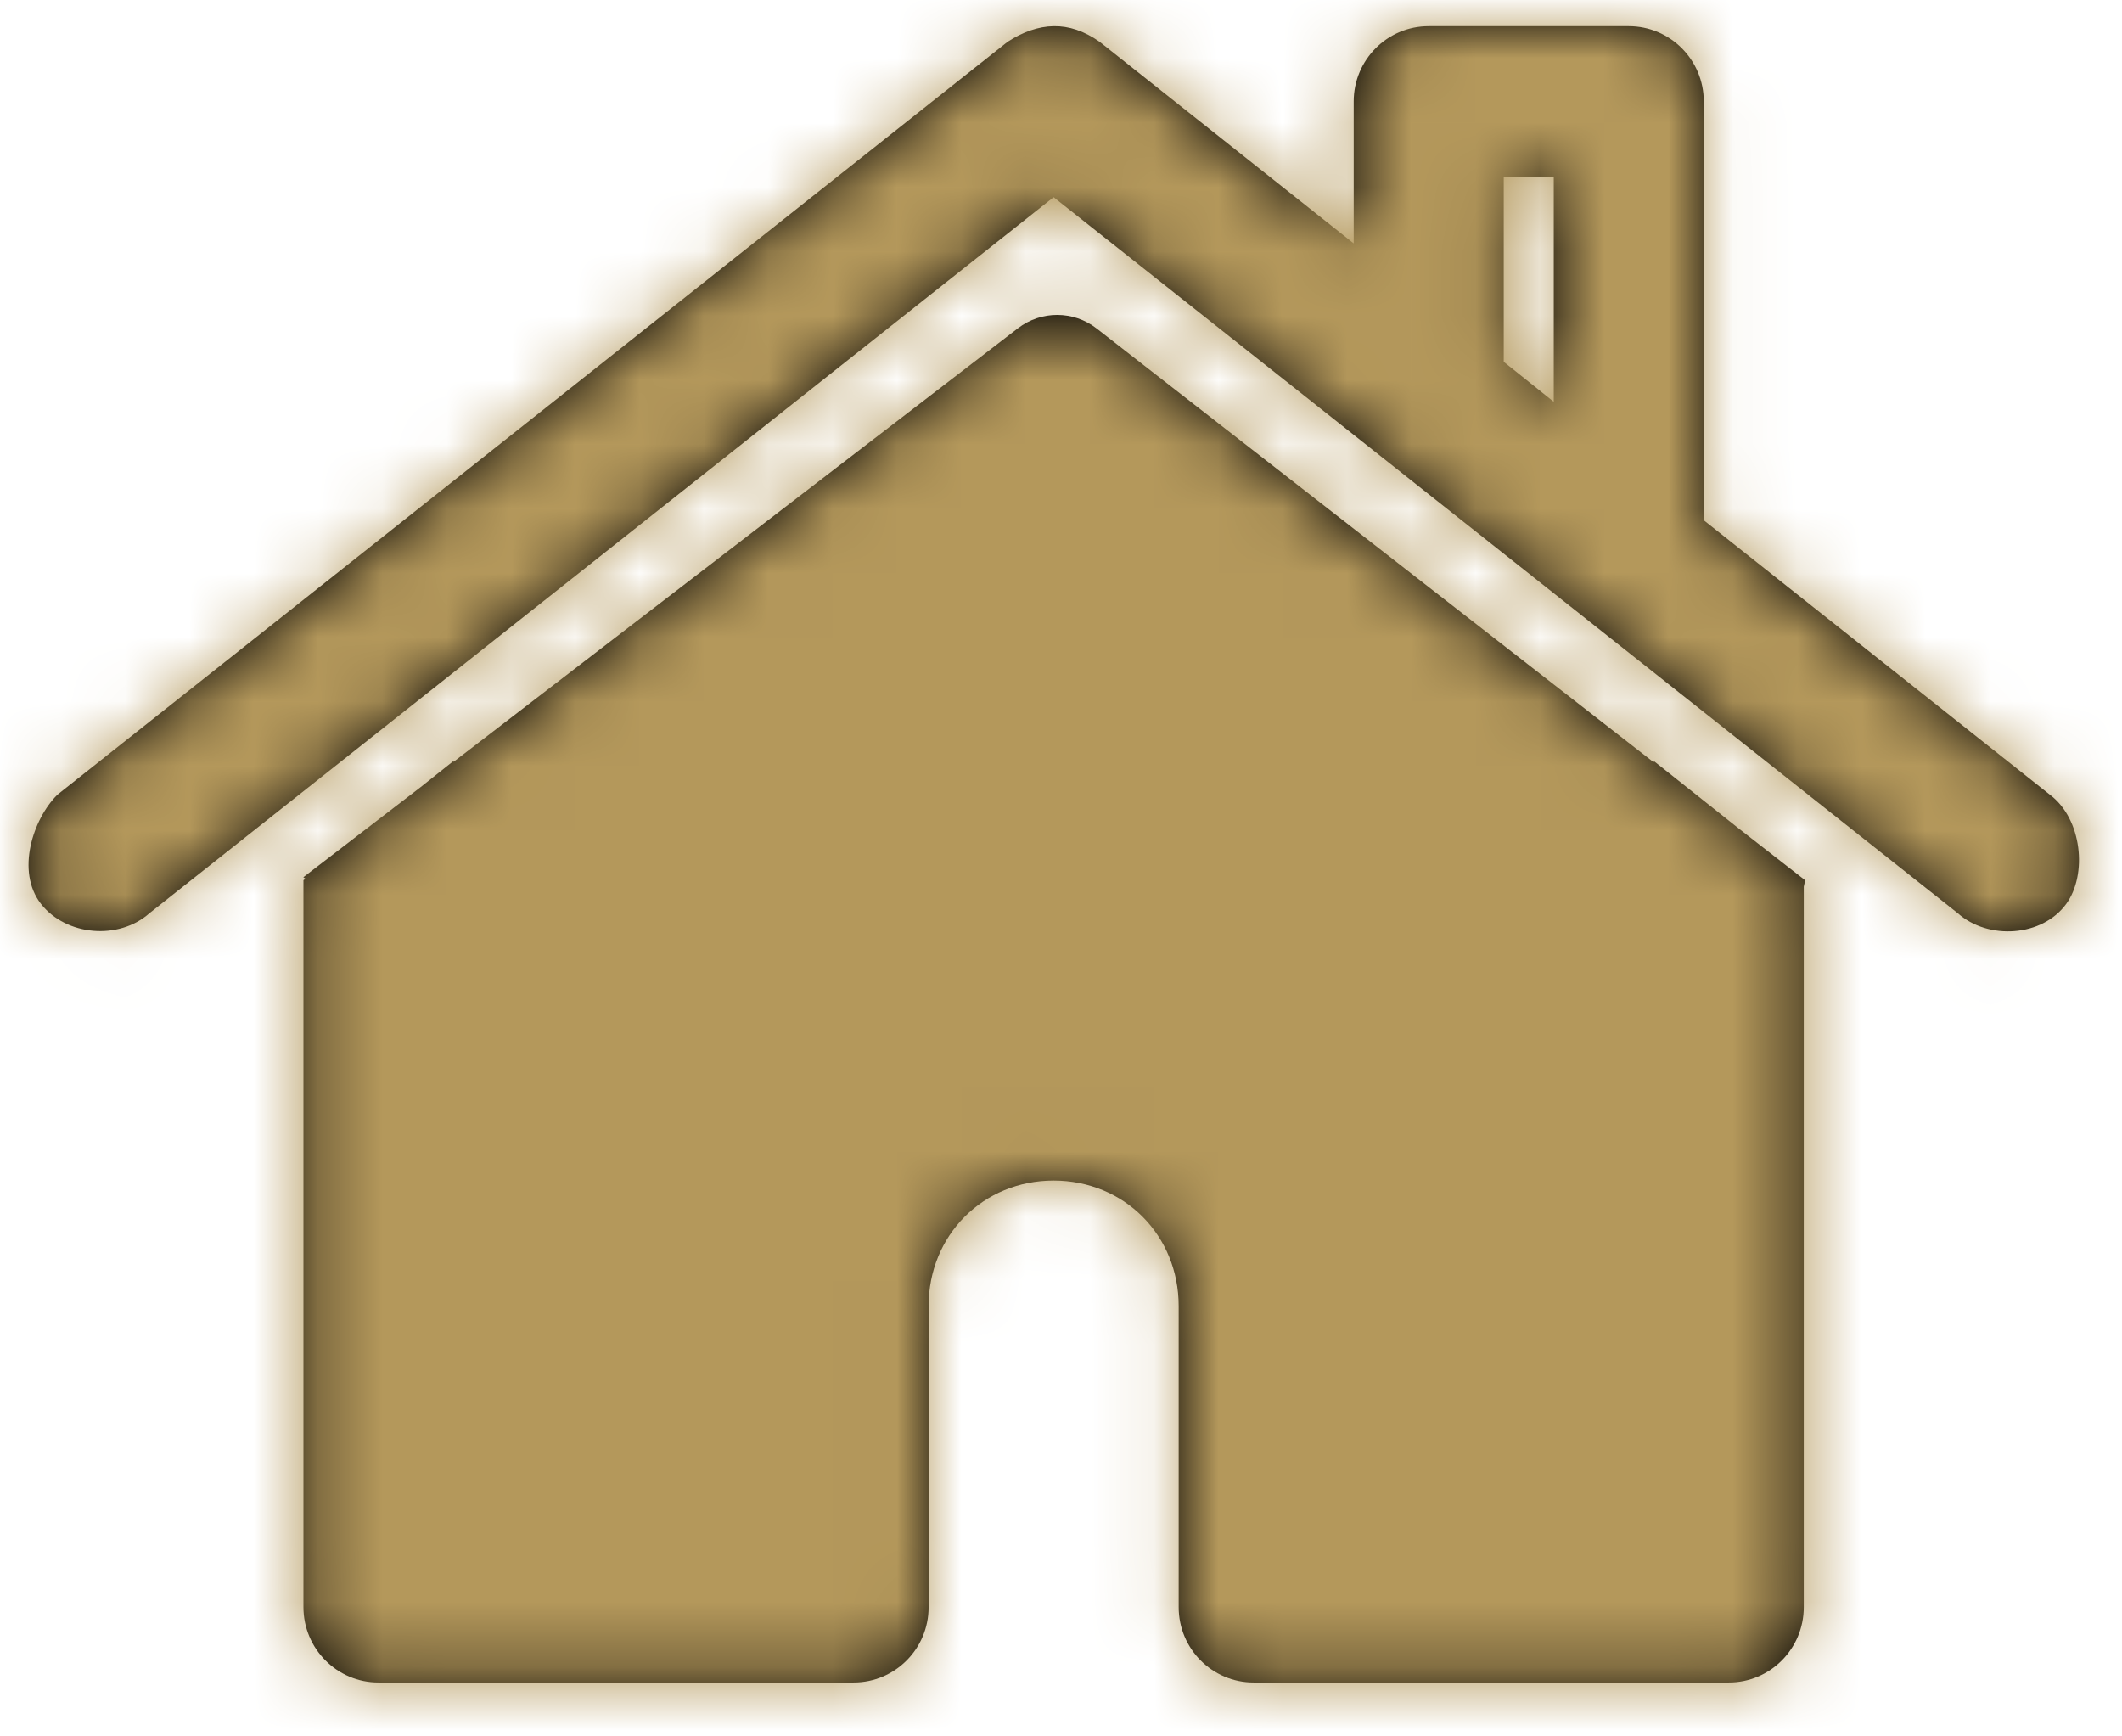 <?xml version="1.0" encoding="UTF-8"?>
<svg width="33px" height="27px" viewBox="0 0 33 27" version="1.1" xmlns="http://www.w3.org/2000/svg" xmlns:xlink="http://www.w3.org/1999/xlink">
    <!-- Generator: Sketch 52.4 (67378) - http://www.bohemiancoding.com/sketch -->
    <title>2. Icon / 16 Size  / home2</title>
    <desc>Created with Sketch.</desc>
    <defs>
        <path d="M15.941,0 C15.703,0.004 15.46,0.09 15.224,0.244 L0.448,11.951 C0.068,12.329 -0.199,13.143 0.192,13.646 C0.584,14.148 1.406,14.216 1.881,13.792 L15.941,2.659 L30.001,13.792 C30.476,14.216 31.317,14.161 31.69,13.646 C32.019,13.193 31.938,12.328 31.435,11.951 L26.052,7.683 L26.052,1.171 C26.052,0.524 25.53,0 24.885,0 L21.774,0 C21.13,0 20.608,0.524 20.608,1.171 L20.608,3.378 L16.658,0.244 C16.415,0.073 16.18,-0.004 15.941,0 Z M22.941,2.342 L23.719,2.342 L23.719,5.841 L22.941,5.219 L22.941,2.342 Z M6.609,11.44 L15.387,4.697 C15.748,4.42 16.251,4.421 16.61,4.701 L25.274,11.447 L25.274,11.426 L26.601,12.48 L27.629,13.281 L27.607,13.381 L27.607,24.584 C27.607,25.231 27.085,25.755 26.441,25.755 L19.052,25.755 C18.408,25.755 17.886,25.231 17.886,24.584 L17.886,19.902 C17.886,18.8 17.039,17.95 15.941,17.95 C14.844,17.95 13.997,18.8 13.997,19.902 L13.997,24.584 C13.997,25.231 13.475,25.755 12.83,25.755 L5.442,25.755 C4.798,25.755 4.276,25.231 4.275,24.584 L4.275,13.28 L4.306,13.256 L4.273,13.234 L6.088,11.84 L6.609,11.426 L6.609,11.44 Z" id="path-1"></path>
    </defs>
    <g id="Symbols" stroke="none" stroke-width="1" fill="none" fill-rule="evenodd">
        <g id="menu/corp/services-copy" transform="translate(-64, -60)">
            <g id="2.-Icon-/-16-Size--/-home-2-Copy" transform="translate(60, 53)">
                <g id="Color/gold"></g>
                <g id="noun_Home_1743000_000000" transform="translate(4.444, 7.407)">
                    <g id="Color/gold">
                        <mask id="mask-2" fill="white">
                            <use xlink:href="#path-1"></use>
                        </mask>
                        <use id="Mask" fill="#000000" fill-rule="nonzero" xlink:href="#path-1"></use>
                        <g id="*Color/-gold" mask="url(#mask-2)" fill="#B4985B" fill-rule="nonzero">
                            <g transform="translate(-2.963, -4.444)" id="*Color/gold">
                                <rect x="0" y="0" width="40.625" height="40.625"></rect>
                            </g>
                        </g>
                    </g>
                </g>
            </g>
        </g>
    </g>
</svg>